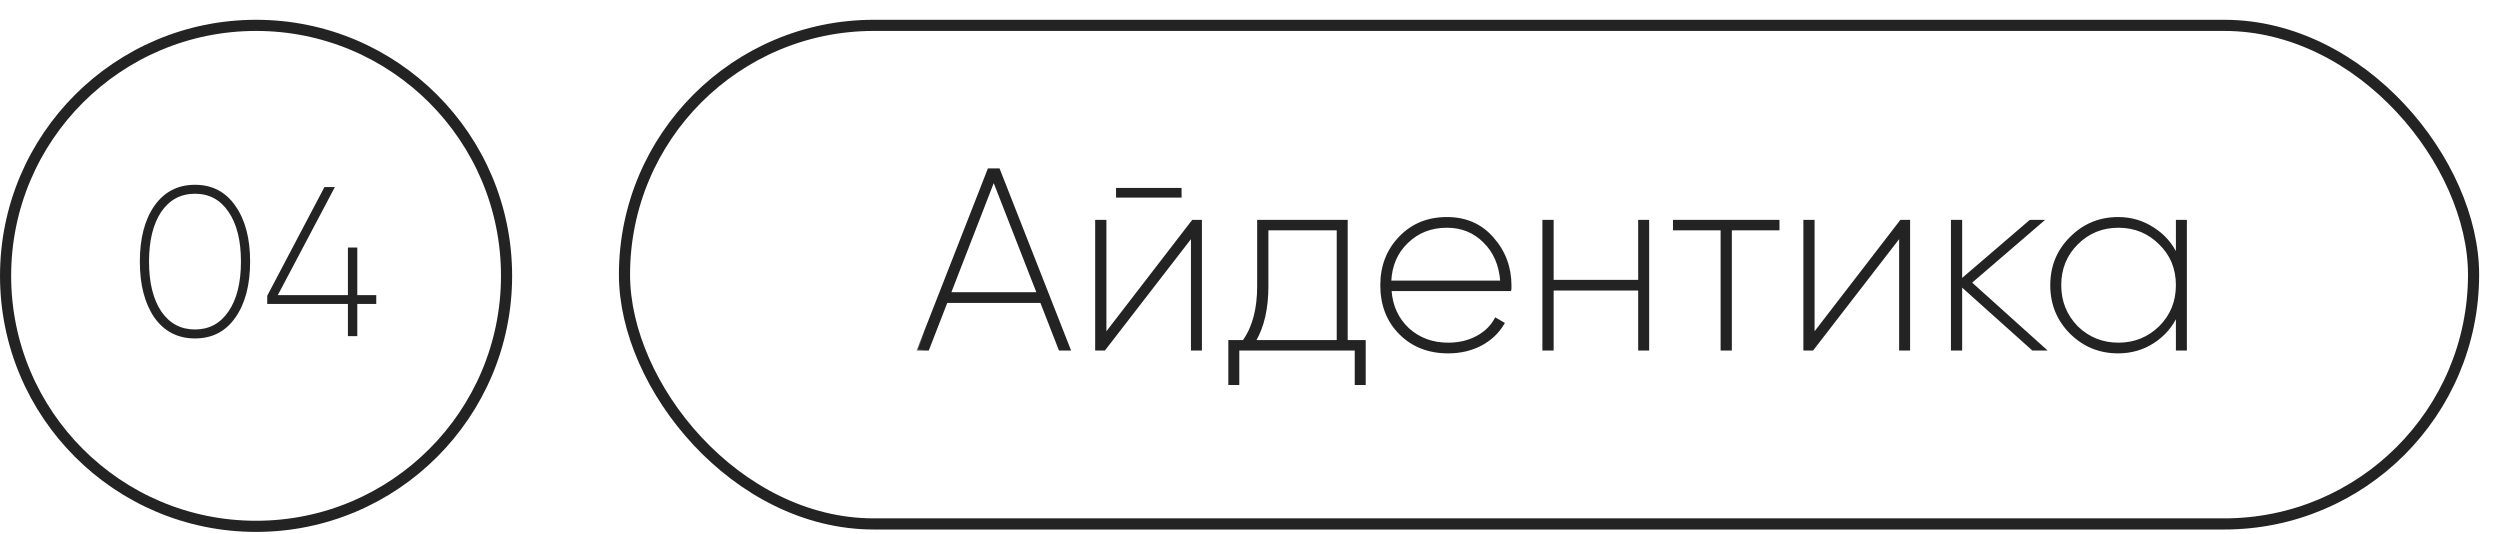 <?xml version="1.0" encoding="UTF-8"?> <svg xmlns="http://www.w3.org/2000/svg" width="103" height="22" viewBox="0 0 103 22" fill="none"><rect x="25.729" y="1.045" width="76.182" height="20.541" rx="10.271" stroke="#232323" stroke-width="0.459"></rect><circle cx="10.55" cy="11.365" r="10.32" stroke="#232323" stroke-width="0.459"></circle><mask id="path-3-outside-1_464_4593" maskUnits="userSpaceOnUse" x="5.3" y="6.815" width="11" height="8" fill="black"><rect fill="white" x="5.3" y="6.815" width="11" height="8"></rect><path d="M9.673 13.06C9.28 13.627 8.733 13.911 8.033 13.911C7.333 13.911 6.784 13.627 6.385 13.06C5.991 12.482 5.794 11.721 5.794 10.778C5.794 9.829 5.991 9.072 6.385 8.505C6.784 7.932 7.333 7.646 8.033 7.646C8.733 7.646 9.28 7.932 9.673 8.505C10.072 9.072 10.272 9.829 10.272 10.778C10.272 11.727 10.072 12.488 9.673 13.06ZM6.619 12.852C6.966 13.355 7.437 13.607 8.033 13.607C8.629 13.607 9.098 13.355 9.439 12.852C9.786 12.349 9.96 11.658 9.96 10.778C9.96 9.899 9.786 9.208 9.439 8.704C9.098 8.201 8.629 7.949 8.033 7.949C7.437 7.949 6.966 8.201 6.619 8.704C6.277 9.213 6.107 9.905 6.107 10.778C6.107 11.652 6.277 12.343 6.619 12.852ZM14.688 12.193H15.469V12.488H14.688V13.815H14.367V12.488H11.043V12.193L13.386 7.741H13.742L11.39 12.193H14.367V10.232H14.688V12.193Z"></path></mask><path d="M9.673 13.06C9.28 13.627 8.733 13.911 8.033 13.911C7.333 13.911 6.784 13.627 6.385 13.06C5.991 12.482 5.794 11.721 5.794 10.778C5.794 9.829 5.991 9.072 6.385 8.505C6.784 7.932 7.333 7.646 8.033 7.646C8.733 7.646 9.28 7.932 9.673 8.505C10.072 9.072 10.272 9.829 10.272 10.778C10.272 11.727 10.072 12.488 9.673 13.06ZM6.619 12.852C6.966 13.355 7.437 13.607 8.033 13.607C8.629 13.607 9.098 13.355 9.439 12.852C9.786 12.349 9.96 11.658 9.96 10.778C9.96 9.899 9.786 9.208 9.439 8.704C9.098 8.201 8.629 7.949 8.033 7.949C7.437 7.949 6.966 8.201 6.619 8.704C6.277 9.213 6.107 9.905 6.107 10.778C6.107 11.652 6.277 12.343 6.619 12.852ZM14.688 12.193H15.469V12.488H14.688V13.815H14.367V12.488H11.043V12.193L13.386 7.741H13.742L11.39 12.193H14.367V10.232H14.688V12.193Z" fill="#232323"></path><path d="M9.673 13.06L9.646 13.042L9.646 13.042L9.673 13.06ZM6.385 13.06L6.357 13.079L6.358 13.079L6.385 13.06ZM6.385 8.505L6.357 8.486L6.357 8.486L6.385 8.505ZM9.673 8.505L9.646 8.523L9.646 8.524L9.673 8.505ZM6.619 12.852L6.591 12.871L6.592 12.871L6.619 12.852ZM9.439 12.852L9.412 12.834L9.412 12.834L9.439 12.852ZM9.439 8.704L9.412 8.723L9.412 8.723L9.439 8.704ZM6.619 8.704L6.592 8.686L6.591 8.686L6.619 8.704ZM9.646 13.042C9.259 13.6 8.723 13.878 8.033 13.878V13.944C8.744 13.944 9.301 13.655 9.7 13.079L9.646 13.042ZM8.033 13.878C7.344 13.878 6.804 13.6 6.412 13.041L6.358 13.079C6.763 13.655 7.323 13.944 8.033 13.944V13.878ZM6.412 13.042C6.023 12.47 5.827 11.717 5.827 10.778H5.761C5.761 11.726 5.959 12.493 6.357 13.079L6.412 13.042ZM5.827 10.778C5.827 9.834 6.023 9.083 6.412 8.524L6.357 8.486C5.959 9.06 5.761 9.825 5.761 10.778H5.827ZM6.412 8.524C6.805 7.96 7.344 7.679 8.033 7.679V7.613C7.323 7.613 6.763 7.904 6.357 8.486L6.412 8.524ZM8.033 7.679C8.723 7.679 9.259 7.96 9.646 8.523L9.701 8.486C9.301 7.904 8.744 7.613 8.033 7.613V7.679ZM9.646 8.524C10.04 9.083 10.239 9.834 10.239 10.778H10.305C10.305 9.825 10.105 9.06 9.7 8.486L9.646 8.524ZM10.239 10.778C10.239 11.723 10.04 12.476 9.646 13.042L9.7 13.079C10.105 12.499 10.305 11.731 10.305 10.778H10.239ZM6.592 12.871C6.945 13.383 7.426 13.64 8.033 13.64V13.574C7.449 13.574 6.987 13.328 6.646 12.834L6.592 12.871ZM8.033 13.64C8.64 13.64 9.119 13.383 9.466 12.871L9.412 12.834C9.076 13.328 8.618 13.574 8.033 13.574V13.64ZM9.466 12.871C9.819 12.36 9.993 11.662 9.993 10.778H9.927C9.927 11.654 9.754 12.338 9.412 12.834L9.466 12.871ZM9.993 10.778C9.993 9.895 9.819 9.196 9.466 8.686L9.412 8.723C9.754 9.219 9.927 9.903 9.927 10.778H9.993ZM9.466 8.686C9.119 8.174 8.64 7.916 8.033 7.916V7.982C8.618 7.982 9.076 8.228 9.412 8.723L9.466 8.686ZM8.033 7.916C7.426 7.916 6.945 8.174 6.592 8.686L6.646 8.723C6.987 8.228 7.449 7.982 8.033 7.982V7.916ZM6.591 8.686C6.245 9.202 6.074 9.901 6.074 10.778H6.14C6.14 9.909 6.31 9.224 6.646 8.723L6.591 8.686ZM6.074 10.778C6.074 11.656 6.245 12.354 6.591 12.871L6.646 12.834C6.31 12.332 6.14 11.648 6.14 10.778H6.074ZM14.688 12.193H14.655V12.226H14.688V12.193ZM15.469 12.193H15.502V12.16H15.469V12.193ZM15.469 12.488V12.521H15.502V12.488H15.469ZM14.688 12.488V12.455H14.655V12.488H14.688ZM14.688 13.815V13.848H14.721V13.815H14.688ZM14.367 13.815H14.334V13.848H14.367V13.815ZM14.367 12.488H14.4V12.455H14.367V12.488ZM11.043 12.488H11.01V12.521H11.043V12.488ZM11.043 12.193L11.014 12.177L11.01 12.184V12.193H11.043ZM13.386 7.741V7.708H13.367L13.357 7.726L13.386 7.741ZM13.742 7.741L13.771 7.756L13.797 7.708H13.742V7.741ZM11.39 12.193L11.361 12.177L11.336 12.226H11.39V12.193ZM14.367 12.193V12.226H14.4V12.193H14.367ZM14.367 10.232V10.198H14.334V10.232H14.367ZM14.688 10.232H14.721V10.198H14.688V10.232ZM14.688 12.226H15.469V12.16H14.688V12.226ZM15.436 12.193V12.488H15.502V12.193H15.436ZM15.469 12.455H14.688V12.521H15.469V12.455ZM14.655 12.488V13.815H14.721V12.488H14.655ZM14.688 13.782H14.367V13.848H14.688V13.782ZM14.4 13.815V12.488H14.334V13.815H14.4ZM14.367 12.455H11.043V12.521H14.367V12.455ZM11.076 12.488V12.193H11.01V12.488H11.076ZM11.073 12.208L13.416 7.756L13.357 7.726L11.014 12.177L11.073 12.208ZM13.386 7.774H13.742V7.708H13.386V7.774ZM13.713 7.726L11.361 12.177L11.42 12.208L13.771 7.756L13.713 7.726ZM11.39 12.226H14.367V12.16H11.39V12.226ZM14.4 12.193V10.232H14.334V12.193H14.4ZM14.367 10.265H14.688V10.198H14.367V10.265ZM14.655 10.232V12.193H14.721V10.232H14.655Z" fill="#232323" mask="url(#path-3-outside-1_464_4593)"></path><mask id="path-5-outside-2_464_4593" maskUnits="userSpaceOnUse" x="37.611" y="6.402" width="53" height="10" fill="black"><rect fill="white" x="37.611" y="6.402" width="53" height="10"></rect><path d="M44.07 14.402H43.657L42.893 12.44H39.001L38.237 14.402H37.823L40.73 6.978H41.154L44.07 14.402ZM40.942 7.434L39.139 12.079H42.755L40.942 7.434ZM48.641 8.102H46.021V7.784H48.641V8.102ZM45.544 13.765L49.139 9.099H49.478V14.402H49.107V9.735L45.501 14.402H45.162V9.099H45.544V13.765ZM55.484 9.099V14.052H56.227V15.823H55.855V14.402H51.019V15.823H50.648V14.052H51.231C51.634 13.493 51.836 12.74 51.836 11.793V9.099H55.484ZM51.698 14.052H55.113V9.449H52.218V11.793C52.218 12.712 52.044 13.465 51.698 14.052ZM59.613 8.982C60.391 8.982 61.02 9.258 61.501 9.809C61.989 10.361 62.233 11.015 62.233 11.771C62.233 11.87 62.229 11.931 62.222 11.952H57.291C57.333 12.602 57.577 13.136 58.022 13.553C58.468 13.956 59.016 14.158 59.666 14.158C60.105 14.158 60.497 14.066 60.843 13.882C61.19 13.698 61.448 13.447 61.618 13.129L61.947 13.32C61.734 13.688 61.427 13.981 61.024 14.2C60.621 14.412 60.168 14.518 59.666 14.518C58.86 14.518 58.199 14.26 57.683 13.744C57.167 13.228 56.909 12.563 56.909 11.75C56.909 10.966 57.163 10.308 57.672 9.778C58.181 9.247 58.828 8.982 59.613 8.982ZM59.613 9.343C58.963 9.343 58.418 9.555 57.98 9.979C57.541 10.396 57.308 10.937 57.28 11.602H61.851C61.802 10.916 61.565 10.368 61.141 9.958C60.73 9.548 60.221 9.343 59.613 9.343ZM67.533 11.57V9.099H67.904V14.402H67.533V11.931H63.97V14.402H63.588V9.099H63.97V11.57H67.533ZM68.968 9.099H73.274V9.449H71.312V14.402H70.93V9.449H68.968V9.099ZM74.721 13.765L78.316 9.099H78.656V14.402H78.284V9.735L74.678 14.402H74.339V9.099H74.721V13.765ZM81.193 11.644L84.258 14.402H83.749L80.801 11.761V14.402H80.419V9.099H80.801V11.538L83.643 9.099H84.152L81.193 11.644ZM89.687 10.52V9.099H90.058V14.402H89.687V12.981C89.475 13.447 89.15 13.822 88.711 14.105C88.28 14.381 87.799 14.518 87.269 14.518C86.505 14.518 85.855 14.253 85.317 13.723C84.78 13.186 84.511 12.528 84.511 11.75C84.511 10.973 84.78 10.319 85.317 9.788C85.855 9.251 86.505 8.982 87.269 8.982C87.799 8.982 88.28 9.124 88.711 9.406C89.15 9.682 89.475 10.053 89.687 10.52ZM85.572 13.469C86.046 13.928 86.615 14.158 87.28 14.158C87.944 14.158 88.513 13.928 88.987 13.469C89.454 13.002 89.687 12.429 89.687 11.75C89.687 11.065 89.454 10.495 88.987 10.043C88.52 9.576 87.951 9.343 87.28 9.343C86.608 9.343 86.039 9.576 85.572 10.043C85.112 10.502 84.883 11.072 84.883 11.75C84.883 12.422 85.112 12.995 85.572 13.469Z"></path></mask><path d="M44.07 14.402H43.657L42.893 12.44H39.001L38.237 14.402H37.823L40.73 6.978H41.154L44.07 14.402ZM40.942 7.434L39.139 12.079H42.755L40.942 7.434ZM48.641 8.102H46.021V7.784H48.641V8.102ZM45.544 13.765L49.139 9.099H49.478V14.402H49.107V9.735L45.501 14.402H45.162V9.099H45.544V13.765ZM55.484 9.099V14.052H56.227V15.823H55.855V14.402H51.019V15.823H50.648V14.052H51.231C51.634 13.493 51.836 12.74 51.836 11.793V9.099H55.484ZM51.698 14.052H55.113V9.449H52.218V11.793C52.218 12.712 52.044 13.465 51.698 14.052ZM59.613 8.982C60.391 8.982 61.02 9.258 61.501 9.809C61.989 10.361 62.233 11.015 62.233 11.771C62.233 11.87 62.229 11.931 62.222 11.952H57.291C57.333 12.602 57.577 13.136 58.022 13.553C58.468 13.956 59.016 14.158 59.666 14.158C60.105 14.158 60.497 14.066 60.843 13.882C61.19 13.698 61.448 13.447 61.618 13.129L61.947 13.32C61.734 13.688 61.427 13.981 61.024 14.2C60.621 14.412 60.168 14.518 59.666 14.518C58.86 14.518 58.199 14.26 57.683 13.744C57.167 13.228 56.909 12.563 56.909 11.75C56.909 10.966 57.163 10.308 57.672 9.778C58.181 9.247 58.828 8.982 59.613 8.982ZM59.613 9.343C58.963 9.343 58.418 9.555 57.98 9.979C57.541 10.396 57.308 10.937 57.28 11.602H61.851C61.802 10.916 61.565 10.368 61.141 9.958C60.73 9.548 60.221 9.343 59.613 9.343ZM67.533 11.57V9.099H67.904V14.402H67.533V11.931H63.97V14.402H63.588V9.099H63.97V11.57H67.533ZM68.968 9.099H73.274V9.449H71.312V14.402H70.93V9.449H68.968V9.099ZM74.721 13.765L78.316 9.099H78.656V14.402H78.284V9.735L74.678 14.402H74.339V9.099H74.721V13.765ZM81.193 11.644L84.258 14.402H83.749L80.801 11.761V14.402H80.419V9.099H80.801V11.538L83.643 9.099H84.152L81.193 11.644ZM89.687 10.52V9.099H90.058V14.402H89.687V12.981C89.475 13.447 89.15 13.822 88.711 14.105C88.28 14.381 87.799 14.518 87.269 14.518C86.505 14.518 85.855 14.253 85.317 13.723C84.78 13.186 84.511 12.528 84.511 11.75C84.511 10.973 84.78 10.319 85.317 9.788C85.855 9.251 86.505 8.982 87.269 8.982C87.799 8.982 88.28 9.124 88.711 9.406C89.15 9.682 89.475 10.053 89.687 10.52ZM85.572 13.469C86.046 13.928 86.615 14.158 87.28 14.158C87.944 14.158 88.513 13.928 88.987 13.469C89.454 13.002 89.687 12.429 89.687 11.75C89.687 11.065 89.454 10.495 88.987 10.043C88.52 9.576 87.951 9.343 87.28 9.343C86.608 9.343 86.039 9.576 85.572 10.043C85.112 10.502 84.883 11.072 84.883 11.75C84.883 12.422 85.112 12.995 85.572 13.469Z" fill="#232323"></path><path d="M44.07 14.402V14.442H44.13L44.108 14.387L44.07 14.402ZM43.657 14.402L43.619 14.416L43.629 14.442H43.657V14.402ZM42.893 12.44L42.931 12.425L42.921 12.399H42.893V12.44ZM39.001 12.44V12.399H38.973L38.963 12.425L39.001 12.44ZM38.237 14.402V14.442H38.265L38.275 14.416L38.237 14.402ZM37.823 14.402L37.786 14.387L37.764 14.442H37.823V14.402ZM40.73 6.978V6.937H40.702L40.692 6.963L40.73 6.978ZM41.154 6.978L41.191 6.963L41.181 6.937H41.154V6.978ZM40.942 7.434L40.979 7.419L40.941 7.322L40.904 7.419L40.942 7.434ZM39.139 12.079L39.101 12.065L39.08 12.12H39.139V12.079ZM42.755 12.079V12.12H42.814L42.793 12.064L42.755 12.079ZM44.07 14.361H43.657V14.442H44.07V14.361ZM43.694 14.387L42.931 12.425L42.855 12.454L43.619 14.416L43.694 14.387ZM42.893 12.399H39.001V12.48H42.893V12.399ZM38.963 12.425L38.2 14.387L38.275 14.416L39.038 12.454L38.963 12.425ZM38.237 14.361H37.823V14.442H38.237V14.361ZM37.861 14.417L40.767 6.992L40.692 6.963L37.786 14.387L37.861 14.417ZM40.73 7.018H41.154V6.937H40.73V7.018ZM41.116 6.992L44.033 14.417L44.108 14.387L41.191 6.963L41.116 6.992ZM40.904 7.419L39.101 12.065L39.176 12.094L40.979 7.448L40.904 7.419ZM39.139 12.12H42.755V12.039H39.139V12.12ZM42.793 12.064L40.979 7.419L40.904 7.448L42.718 12.094L42.793 12.064ZM48.641 8.102V8.142H48.681V8.102H48.641ZM46.021 8.102H45.981V8.142H46.021V8.102ZM46.021 7.784V7.743H45.981V7.784H46.021ZM48.641 7.784H48.681V7.743H48.641V7.784ZM45.544 13.765H45.503V13.884L45.576 13.79L45.544 13.765ZM49.139 9.099V9.058H49.119L49.107 9.074L49.139 9.099ZM49.478 9.099H49.519V9.058H49.478V9.099ZM49.478 14.402V14.442H49.519V14.402H49.478ZM49.107 14.402H49.067V14.442H49.107V14.402ZM49.107 9.735H49.148V9.617L49.075 9.71L49.107 9.735ZM45.501 14.402V14.442H45.521L45.533 14.427L45.501 14.402ZM45.162 14.402H45.121V14.442H45.162V14.402ZM45.162 9.099V9.058H45.121V9.099H45.162ZM45.544 9.099H45.584V9.058H45.544V9.099ZM48.641 8.061H46.021V8.142H48.641V8.061ZM46.061 8.102V7.784H45.981V8.102H46.061ZM46.021 7.824H48.641V7.743H46.021V7.824ZM48.6 7.784V8.102H48.681V7.784H48.6ZM45.576 13.79L49.171 9.123L49.107 9.074L45.512 13.741L45.576 13.79ZM49.139 9.139H49.478V9.058H49.139V9.139ZM49.438 9.099V14.402H49.519V9.099H49.438ZM49.478 14.361H49.107V14.442H49.478V14.361ZM49.148 14.402V9.735H49.067V14.402H49.148ZM49.075 9.71L45.469 14.377L45.533 14.427L49.139 9.76L49.075 9.71ZM45.501 14.361H45.162V14.442H45.501V14.361ZM45.202 14.402V9.099H45.121V14.402H45.202ZM45.162 9.139H45.544V9.058H45.162V9.139ZM45.503 9.099V13.765H45.584V9.099H45.503ZM55.484 9.099H55.525V9.058H55.484V9.099ZM55.484 14.052H55.444V14.092H55.484V14.052ZM56.227 14.052H56.267V14.011H56.227V14.052ZM56.227 15.823V15.863H56.267V15.823H56.227ZM55.855 15.823H55.815V15.863H55.855V15.823ZM55.855 14.402H55.896V14.361H55.855V14.402ZM51.019 14.402V14.361H50.979V14.402H51.019ZM51.019 15.823V15.863H51.059V15.823H51.019ZM50.648 15.823H50.607V15.863H50.648V15.823ZM50.648 14.052V14.011H50.607V14.052H50.648ZM51.231 14.052V14.092H51.252L51.264 14.075L51.231 14.052ZM51.836 9.099V9.058H51.795V9.099H51.836ZM51.698 14.052L51.663 14.031L51.627 14.092H51.698V14.052ZM55.113 14.052V14.092H55.153V14.052H55.113ZM55.113 9.449H55.153V9.408H55.113V9.449ZM52.218 9.449V9.408H52.177V9.449H52.218ZM55.444 9.099V14.052H55.525V9.099H55.444ZM55.484 14.092H56.227V14.011H55.484V14.092ZM56.186 14.052V15.823H56.267V14.052H56.186ZM56.227 15.783H55.855V15.863H56.227V15.783ZM55.896 15.823V14.402H55.815V15.823H55.896ZM55.855 14.361H51.019V14.442H55.855V14.361ZM50.979 14.402V15.823H51.059V14.402H50.979ZM51.019 15.783H50.648V15.863H51.019V15.783ZM50.688 15.823V14.052H50.607V15.823H50.688ZM50.648 14.092H51.231V14.011H50.648V14.092ZM51.264 14.075C51.673 13.508 51.876 12.746 51.876 11.793H51.795C51.795 12.735 51.595 13.479 51.198 14.028L51.264 14.075ZM51.876 11.793V9.099H51.795V11.793H51.876ZM51.836 9.139H55.484V9.058H51.836V9.139ZM51.698 14.092H55.113V14.011H51.698V14.092ZM55.153 14.052V9.449H55.073V14.052H55.153ZM55.113 9.408H52.218V9.489H55.113V9.408ZM52.177 9.449V11.793H52.258V9.449H52.177ZM52.177 11.793C52.177 12.707 52.005 13.453 51.663 14.031L51.733 14.072C52.084 13.477 52.258 12.717 52.258 11.793H52.177ZM61.501 9.809L61.471 9.836L61.471 9.836L61.501 9.809ZM62.222 11.952V11.992H62.251L62.261 11.965L62.222 11.952ZM57.291 11.952V11.912H57.247L57.25 11.954L57.291 11.952ZM58.022 13.553L57.995 13.583L57.995 13.583L58.022 13.553ZM61.618 13.129L61.638 13.094L61.602 13.073L61.582 13.11L61.618 13.129ZM61.947 13.32L61.981 13.34L62.002 13.305L61.967 13.285L61.947 13.32ZM61.024 14.2L61.043 14.236L61.043 14.236L61.024 14.2ZM57.683 13.744L57.712 13.716L57.712 13.716L57.683 13.744ZM57.672 9.778L57.701 9.806L57.701 9.806L57.672 9.778ZM57.98 9.979L58.008 10.008L58.008 10.008L57.98 9.979ZM57.28 11.602L57.24 11.6L57.238 11.642H57.28V11.602ZM61.851 11.602V11.642H61.895L61.891 11.599L61.851 11.602ZM61.141 9.958L61.112 9.986L61.112 9.987L61.141 9.958ZM59.613 9.023C60.38 9.023 60.998 9.294 61.471 9.836L61.532 9.783C61.042 9.222 60.402 8.942 59.613 8.942V9.023ZM61.471 9.836C61.952 10.38 62.193 11.024 62.193 11.771H62.273C62.273 11.005 62.026 10.342 61.531 9.783L61.471 9.836ZM62.193 11.771C62.193 11.821 62.192 11.86 62.19 11.889C62.188 11.919 62.186 11.934 62.184 11.939L62.261 11.965C62.266 11.948 62.269 11.923 62.271 11.893C62.272 11.862 62.273 11.821 62.273 11.771H62.193ZM62.222 11.912H57.291V11.992H62.222V11.912ZM57.25 11.954C57.293 12.614 57.541 13.158 57.995 13.583L58.05 13.524C57.612 13.114 57.373 12.59 57.331 11.949L57.25 11.954ZM57.995 13.583C58.449 13.994 59.007 14.198 59.666 14.198V14.118C59.025 14.118 58.487 13.919 58.049 13.523L57.995 13.583ZM59.666 14.198C60.111 14.198 60.51 14.105 60.862 13.918L60.825 13.847C60.485 14.027 60.099 14.118 59.666 14.118V14.198ZM60.862 13.918C61.215 13.731 61.48 13.474 61.653 13.148L61.582 13.11C61.417 13.421 61.165 13.666 60.825 13.847L60.862 13.918ZM61.597 13.164L61.926 13.355L61.967 13.285L61.638 13.094L61.597 13.164ZM61.912 13.3C61.703 13.661 61.402 13.949 61.005 14.165L61.043 14.236C61.452 14.013 61.765 13.715 61.981 13.34L61.912 13.3ZM61.005 14.165C60.608 14.373 60.162 14.478 59.666 14.478V14.559C60.174 14.559 60.633 14.451 61.043 14.236L61.005 14.165ZM59.666 14.478C58.87 14.478 58.219 14.223 57.712 13.716L57.654 13.773C58.179 14.297 58.851 14.559 59.666 14.559V14.478ZM57.712 13.716C57.204 13.208 56.949 12.554 56.949 11.75H56.868C56.868 12.573 57.13 13.248 57.654 13.773L57.712 13.716ZM56.949 11.75C56.949 10.975 57.2 10.328 57.701 9.806L57.643 9.75C57.126 10.288 56.868 10.956 56.868 11.75H56.949ZM57.701 9.806C58.202 9.284 58.839 9.023 59.613 9.023V8.942C58.818 8.942 58.16 9.211 57.643 9.75L57.701 9.806ZM59.613 9.302C58.953 9.302 58.398 9.518 57.952 9.95L58.008 10.008C58.438 9.592 58.972 9.383 59.613 9.383V9.302ZM57.952 9.95C57.505 10.375 57.268 10.926 57.24 11.6L57.32 11.604C57.348 10.948 57.578 10.418 58.008 10.008L57.952 9.95ZM57.28 11.642H61.851V11.562H57.28V11.642ZM61.891 11.599C61.841 10.905 61.601 10.347 61.169 9.929L61.112 9.987C61.528 10.389 61.762 10.927 61.811 11.605L61.891 11.599ZM61.169 9.929C60.751 9.511 60.231 9.302 59.613 9.302V9.383C60.211 9.383 60.71 9.584 61.112 9.986L61.169 9.929ZM67.533 11.57V11.61H67.574V11.57H67.533ZM67.533 9.099V9.058H67.493V9.099H67.533ZM67.904 9.099H67.945V9.058H67.904V9.099ZM67.904 14.402V14.442H67.945V14.402H67.904ZM67.533 14.402H67.493V14.442H67.533V14.402ZM67.533 11.931H67.574V11.89H67.533V11.931ZM63.97 11.931V11.89H63.929V11.931H63.97ZM63.97 14.402V14.442H64.01V14.402H63.97ZM63.588 14.402H63.547V14.442H63.588V14.402ZM63.588 9.099V9.058H63.547V9.099H63.588ZM63.97 9.099H64.01V9.058H63.97V9.099ZM63.97 11.57H63.929V11.61H63.97V11.57ZM67.574 11.57V9.099H67.493V11.57H67.574ZM67.533 9.139H67.904V9.058H67.533V9.139ZM67.864 9.099V14.402H67.945V9.099H67.864ZM67.904 14.361H67.533V14.442H67.904V14.361ZM67.574 14.402V11.931H67.493V14.402H67.574ZM67.533 11.89H63.97V11.971H67.533V11.89ZM63.929 11.931V14.402H64.01V11.931H63.929ZM63.97 14.361H63.588V14.442H63.97V14.361ZM63.628 14.402V9.099H63.547V14.402H63.628ZM63.588 9.139H63.97V9.058H63.588V9.139ZM63.929 9.099V11.57H64.01V9.099H63.929ZM63.97 11.61H67.533V11.53H63.97V11.61ZM68.968 9.099V9.058H68.927V9.099H68.968ZM73.274 9.099H73.314V9.058H73.274V9.099ZM73.274 9.449V9.489H73.314V9.449H73.274ZM71.312 9.449V9.408H71.271V9.449H71.312ZM71.312 14.402V14.442H71.352V14.402H71.312ZM70.93 14.402H70.889V14.442H70.93V14.402ZM70.93 9.449H70.97V9.408H70.93V9.449ZM68.968 9.449H68.927V9.489H68.968V9.449ZM68.968 9.139H73.274V9.058H68.968V9.139ZM73.233 9.099V9.449H73.314V9.099H73.233ZM73.274 9.408H71.312V9.489H73.274V9.408ZM71.271 9.449V14.402H71.352V9.449H71.271ZM71.312 14.361H70.93V14.442H71.312V14.361ZM70.97 14.402V9.449H70.889V14.402H70.97ZM70.93 9.408H68.968V9.489H70.93V9.408ZM69.008 9.449V9.099H68.927V9.449H69.008ZM74.721 13.765H74.68V13.884L74.753 13.79L74.721 13.765ZM78.316 9.099V9.058H78.296L78.284 9.074L78.316 9.099ZM78.656 9.099H78.696V9.058H78.656V9.099ZM78.656 14.402V14.442H78.696V14.402H78.656ZM78.284 14.402H78.244V14.442H78.284V14.402ZM78.284 9.735H78.325V9.617L78.252 9.71L78.284 9.735ZM74.678 14.402V14.442H74.698L74.71 14.427L74.678 14.402ZM74.339 14.402H74.299V14.442H74.339V14.402ZM74.339 9.099V9.058H74.299V9.099H74.339ZM74.721 9.099H74.761V9.058H74.721V9.099ZM74.753 13.79L78.348 9.123L78.284 9.074L74.689 13.741L74.753 13.79ZM78.316 9.139H78.656V9.058H78.316V9.139ZM78.615 9.099V14.402H78.696V9.099H78.615ZM78.656 14.361H78.284V14.442H78.656V14.361ZM78.325 14.402V9.735H78.244V14.402H78.325ZM78.252 9.71L74.646 14.377L74.71 14.427L78.316 9.76L78.252 9.71ZM74.678 14.361H74.339V14.442H74.678V14.361ZM74.379 14.402V9.099H74.299V14.402H74.379ZM74.339 9.139H74.721V9.058H74.339V9.139ZM74.68 9.099V13.765H74.761V9.099H74.68ZM81.193 11.644L81.167 11.614L81.132 11.644L81.166 11.674L81.193 11.644ZM84.258 14.402V14.442H84.363L84.285 14.372L84.258 14.402ZM83.749 14.402L83.722 14.432L83.734 14.442H83.749V14.402ZM80.801 11.761L80.828 11.731L80.76 11.671V11.761H80.801ZM80.801 14.402V14.442H80.841V14.402H80.801ZM80.419 14.402H80.378V14.442H80.419V14.402ZM80.419 9.099V9.058H80.378V9.099H80.419ZM80.801 9.099H80.841V9.058H80.801V9.099ZM80.801 11.538H80.76V11.626L80.827 11.569L80.801 11.538ZM83.643 9.099V9.058H83.628L83.617 9.068L83.643 9.099ZM84.152 9.099L84.178 9.129L84.261 9.058H84.152V9.099ZM81.166 11.674L84.231 14.432L84.285 14.372L81.22 11.614L81.166 11.674ZM84.258 14.361H83.749V14.442H84.258V14.361ZM83.776 14.372L80.828 11.731L80.774 11.791L83.722 14.432L83.776 14.372ZM80.76 11.761V14.402H80.841V11.761H80.76ZM80.801 14.361H80.419V14.442H80.801V14.361ZM80.459 14.402V9.099H80.378V14.402H80.459ZM80.419 9.139H80.801V9.058H80.419V9.139ZM80.76 9.099V11.538H80.841V9.099H80.76ZM80.827 11.569L83.669 9.129L83.617 9.068L80.774 11.508L80.827 11.569ZM83.643 9.139H84.152V9.058H83.643V9.139ZM84.126 9.068L81.167 11.614L81.219 11.675L84.178 9.129L84.126 9.068ZM89.687 10.52L89.65 10.537L89.728 10.52H89.687ZM89.687 9.099V9.058H89.647V9.099H89.687ZM90.058 9.099H90.099V9.058H90.058V9.099ZM90.058 14.402V14.442H90.099V14.402H90.058ZM89.687 14.402H89.647V14.442H89.687V14.402ZM89.687 12.981H89.728L89.65 12.964L89.687 12.981ZM88.711 14.105L88.733 14.139L88.733 14.139L88.711 14.105ZM85.317 13.723L85.289 13.752L85.289 13.752L85.317 13.723ZM85.317 9.788L85.346 9.817L85.346 9.817L85.317 9.788ZM88.711 9.406L88.689 9.44L88.69 9.441L88.711 9.406ZM85.572 13.469L85.543 13.497L85.544 13.498L85.572 13.469ZM88.987 13.469L89.015 13.498L89.016 13.497L88.987 13.469ZM88.987 10.043L88.959 10.071L88.959 10.072L88.987 10.043ZM85.572 10.043L85.601 10.071L85.572 10.043ZM89.728 10.52V9.099H89.647V10.52H89.728ZM89.687 9.139H90.058V9.058H89.687V9.139ZM90.018 9.099V14.402H90.099V9.099H90.018ZM90.058 14.361H89.687V14.442H90.058V14.361ZM89.728 14.402V12.981H89.647V14.402H89.728ZM89.65 12.964C89.442 13.423 89.122 13.792 88.69 14.071L88.733 14.139C89.178 13.852 89.509 13.471 89.724 12.997L89.65 12.964ZM88.69 14.071C88.265 14.342 87.792 14.478 87.269 14.478V14.559C87.807 14.559 88.295 14.419 88.733 14.139L88.69 14.071ZM87.269 14.478C86.516 14.478 85.876 14.217 85.346 13.694L85.289 13.752C85.834 14.29 86.495 14.559 87.269 14.559V14.478ZM85.346 13.694C84.816 13.165 84.552 12.518 84.552 11.75H84.471C84.471 12.539 84.744 13.207 85.289 13.752L85.346 13.694ZM84.552 11.75C84.552 10.983 84.816 10.339 85.346 9.817L85.289 9.759C84.744 10.298 84.471 10.962 84.471 11.75H84.552ZM85.346 9.817C85.876 9.287 86.516 9.023 87.269 9.023V8.942C86.495 8.942 85.834 9.215 85.289 9.76L85.346 9.817ZM87.269 9.023C87.792 9.023 88.265 9.162 88.689 9.44L88.734 9.373C88.296 9.085 87.807 8.942 87.269 8.942V9.023ZM88.69 9.441C89.122 9.712 89.442 10.077 89.65 10.537L89.724 10.503C89.508 10.029 89.178 9.652 88.733 9.372L88.69 9.441ZM85.544 13.498C86.025 13.964 86.605 14.198 87.28 14.198V14.118C86.625 14.118 86.066 13.892 85.6 13.44L85.544 13.498ZM87.28 14.198C87.955 14.198 88.534 13.964 89.015 13.498L88.959 13.44C88.493 13.892 87.934 14.118 87.28 14.118V14.198ZM89.016 13.497C89.49 13.023 89.728 12.44 89.728 11.75H89.647C89.647 12.419 89.418 12.981 88.959 13.44L89.016 13.497ZM89.728 11.75C89.728 11.054 89.49 10.474 89.015 10.014L88.959 10.072C89.418 10.516 89.647 11.075 89.647 11.75H89.728ZM89.016 10.014C88.541 9.54 87.962 9.302 87.28 9.302V9.383C87.941 9.383 88.5 9.612 88.959 10.071L89.016 10.014ZM87.28 9.302C86.597 9.302 86.018 9.54 85.543 10.014L85.601 10.071C86.059 9.612 86.618 9.383 87.28 9.383V9.302ZM85.543 10.014C85.076 10.482 84.842 11.061 84.842 11.75H84.923C84.923 11.082 85.149 10.523 85.601 10.071L85.543 10.014ZM84.842 11.75C84.842 12.432 85.076 13.015 85.543 13.497L85.601 13.44C85.149 12.974 84.923 12.412 84.923 11.75H84.842Z" fill="#232323" mask="url(#path-5-outside-2_464_4593)"></path></svg> 